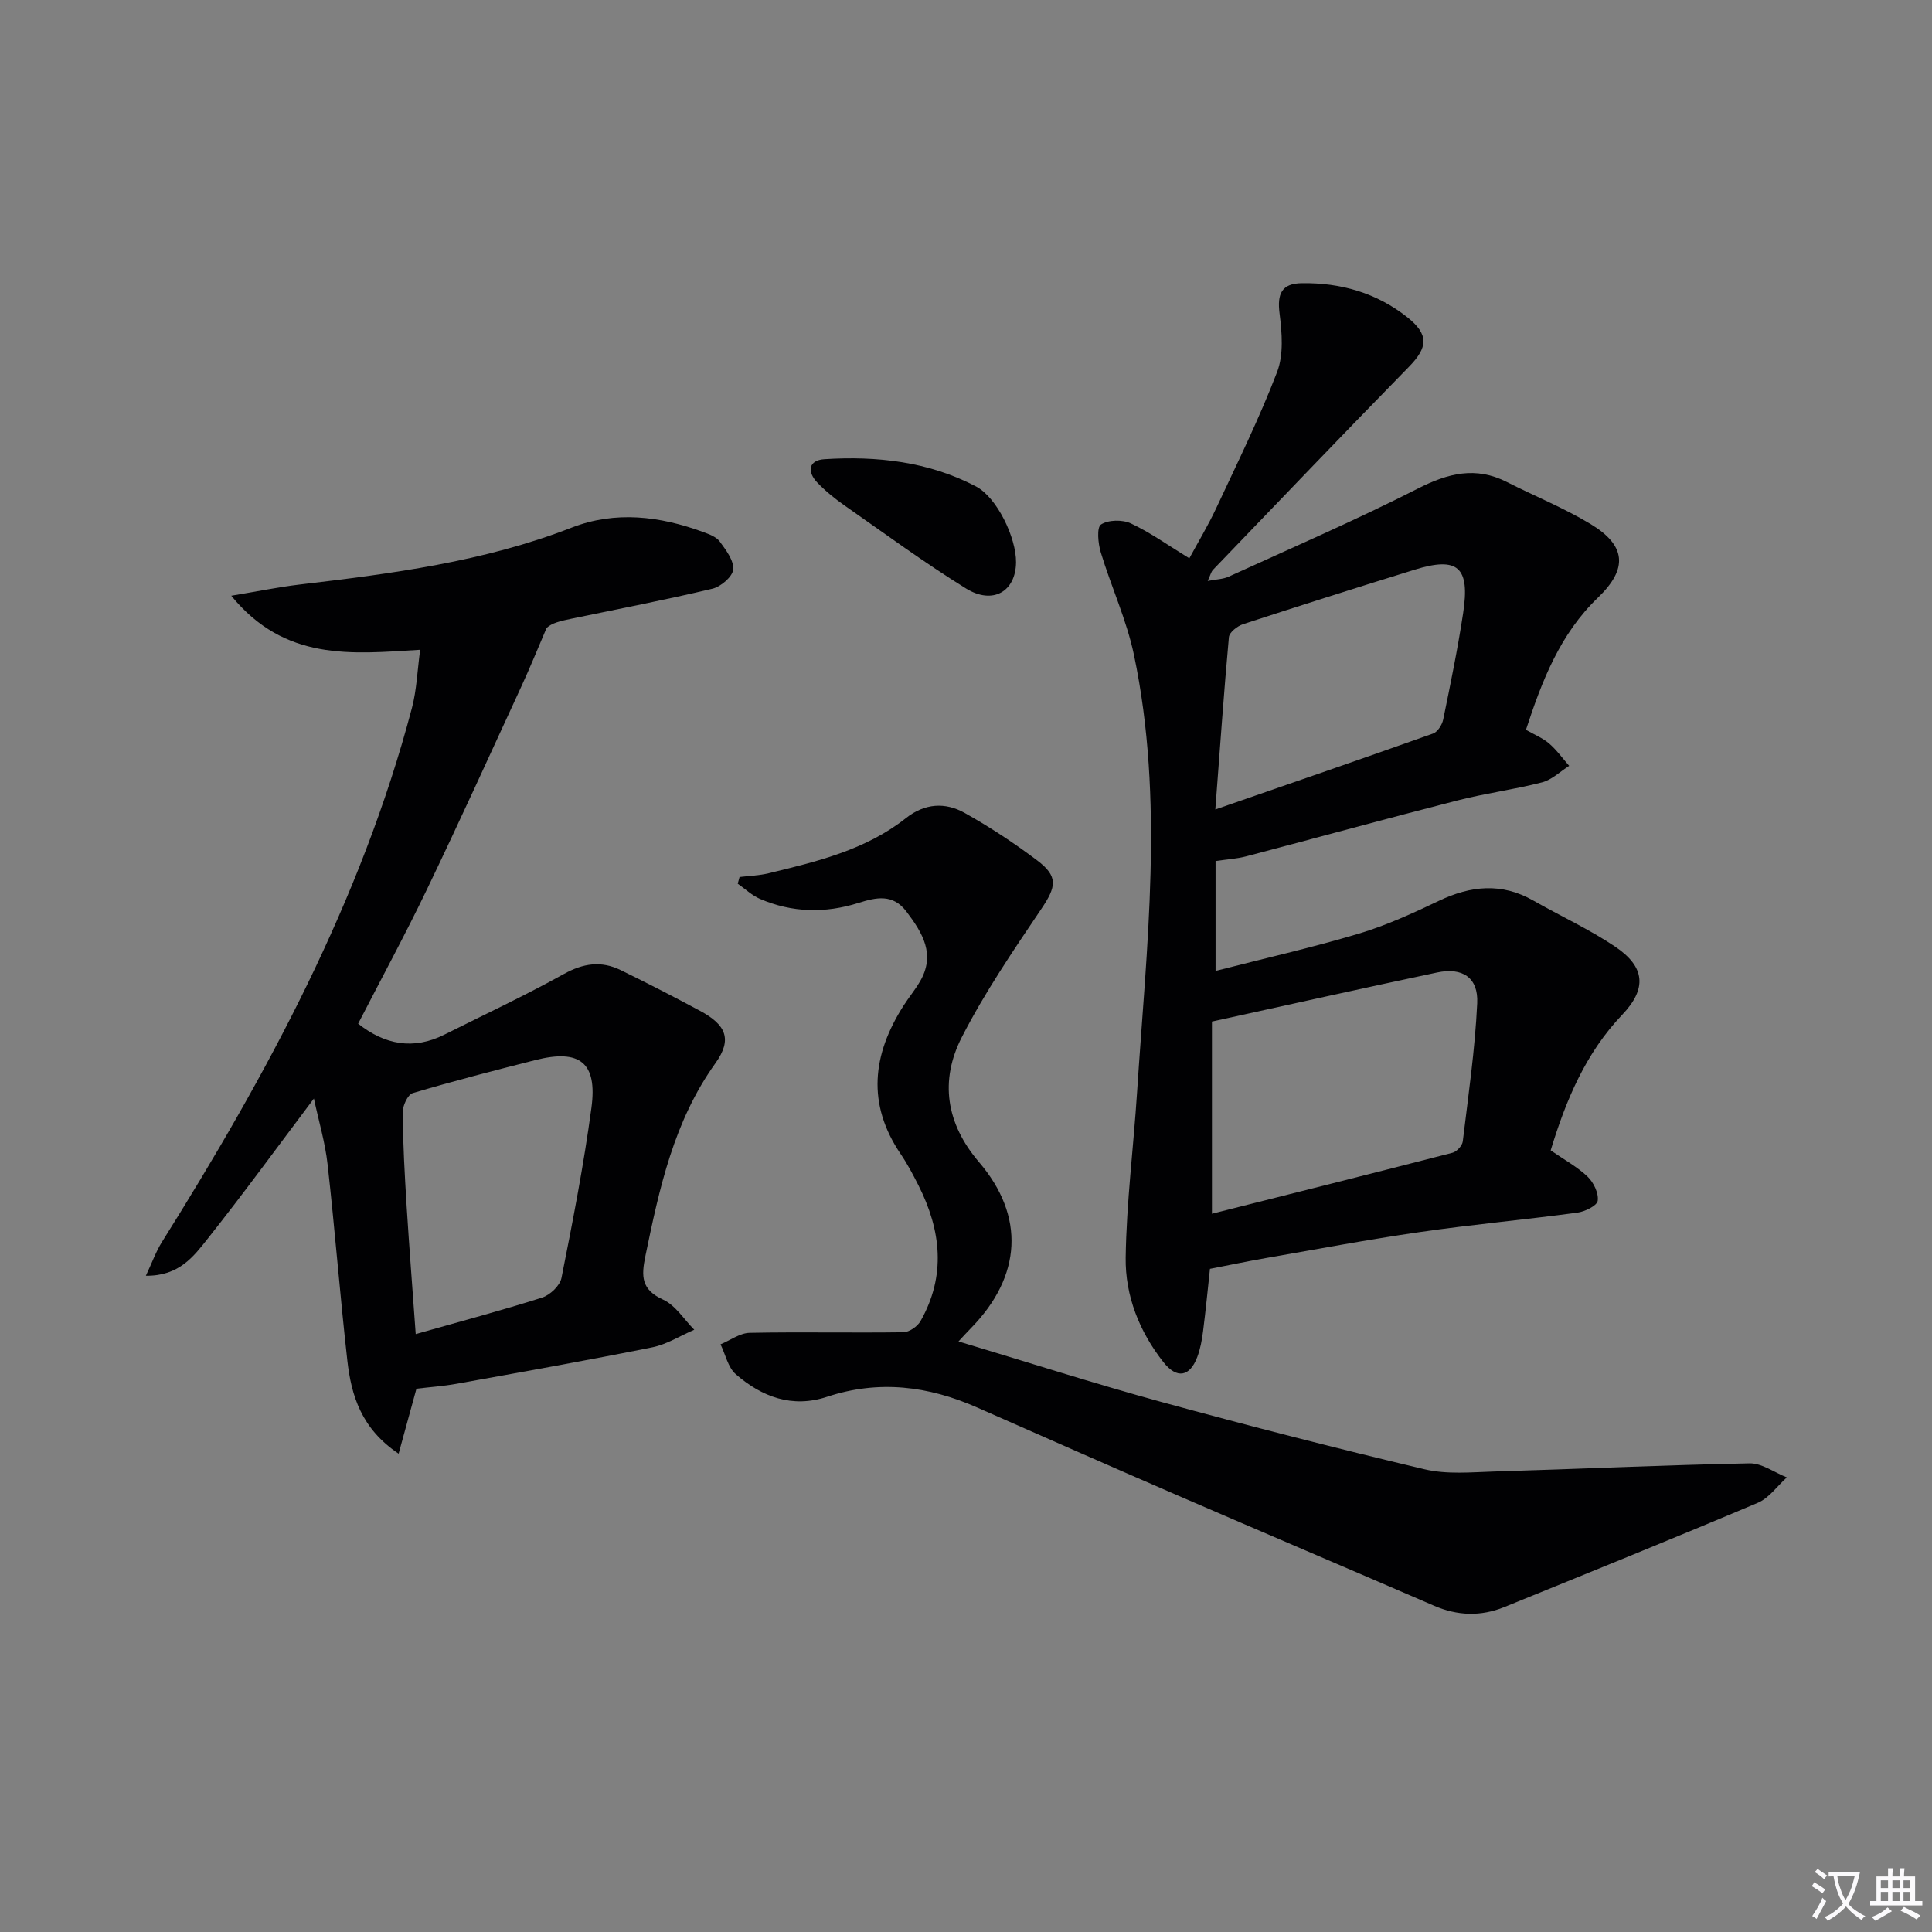 <svg enable-background="new 0 0 400 400" viewBox="0 0 400 400" xmlns="http://www.w3.org/2000/svg"><rect x="0" y="0" width="400" height="400" fill="#808080" stroke="none"/><path d="m377.9 391.2c-.2.3-.4.5-.6.8-.7-.6-1.4-1-2.2-1.5.2-.3.4-.5.5-.8.6.4 1.4.8 2.3 1.5zm-1.8 6.1c-.2-.2-.5-.4-.9-.6.4-.6.8-1.2 1.2-1.9s.7-1.3.9-1.9c.3.3.5.5.8.7-.7 1.3-1.4 2.6-2 3.7zm2.2-9c-.3.3-.5.5-.6.8-.6-.6-1.3-1.1-2-1.5.3-.3.5-.5.6-.7.6.5 1.3.9 2 1.4zm.3.2v-.9h2 4.5c-.3 1.3-.6 2.5-1 3.6s-.9 2.1-1.4 3c.4.5 1 1 1.6 1.4s1.2.8 1.9 1.1c-.3.2-.5.4-.8.8-.4-.3-1-.7-1.6-1.2s-1.2-1.1-1.6-1.6c-.5.6-1.1 1.1-1.7 1.6s-1.4.9-2.1 1.4c-.1-.3-.3-.5-.7-.8.6-.2 1.2-.5 1.9-1s1.4-1.1 2-1.8c-.5-.8-.9-1.6-1.2-2.5s-.6-2-.8-3.2c-.4.1-.7.1-1 .1zm2.5 2.7c.3 1 .7 1.7 1 2.2.3-.5.6-1.1 1-2s.6-1.9.9-3h-3.2-.4c.1.9.3 1.8.7 2.8z" fill="#fbfafc"/><path d="m396.5 388.5v1.5 3.6h1.5v.9c-.4 0-1 0-1.7 0h-7.9c-.5 0-.9 0-1.2 0v-.9h1.3v-3.5c0-.7 0-1.2 0-1.6h2.4c0-.8 0-1.4 0-1.7h1c0 .3-.1.8-.1 1.7h1.5c0-.8 0-1.4 0-1.7h1c0 .3-.1.9-.1 1.7zm-8.2 9.2c-.2-.3-.5-.5-.8-.8.8-.3 1.4-.6 1.9-.9s1-.7 1.4-1.1c.3.3.6.5.9.8-1.6 1-2.8 1.6-3.4 2zm2.6-6.8v-1.6h-1.5v1.6zm0 2.7v-1.9h-1.5v1.9zm2.4-2.7v-1.6h-1.5v1.6zm0 2.7v-1.9h-1.5v1.9zm.2 2 .7-.8c.4.2.9.5 1.6.8s1.3.7 1.8 1c-.3.3-.5.5-.8.8-.4-.3-1.5-1-3.3-1.8zm2-4.7v-1.6h-1.4v1.6zm0 2.7v-1.9h-1.4v1.9z" fill="#fbfafc"/><g fill="#010103"><path d="m321.05 238.17c2.85 1.97 5.53 3.42 7.65 5.45 1.24 1.19 2.31 3.42 2.09 4.98-.15 1.04-2.66 2.26-4.24 2.47-10.86 1.46-21.78 2.45-32.62 4.02-10.67 1.54-21.27 3.54-31.9 5.39-3.73.65-7.44 1.43-11.52 2.22-.44 4.09-.87 8.52-1.43 12.93-.23 1.8-.56 3.64-1.2 5.33-1.55 4.1-4.22 4.58-6.99 1.08-4.99-6.32-7.94-13.76-7.83-21.66.16-11.43 1.62-22.83 2.36-34.26 1.96-30.18 5.67-60.42-.64-90.5-1.52-7.25-4.72-14.14-6.88-21.27-.56-1.85-.86-5.16.05-5.76 1.52-.99 4.45-1.04 6.2-.22 4.03 1.89 7.71 4.54 12.09 7.22 1.77-3.28 3.86-6.74 5.57-10.39 4.36-9.33 8.93-18.59 12.6-28.18 1.38-3.6 1.01-8.13.51-12.12-.52-4.07.42-6.22 4.62-6.27 8.06-.11 15.48 2.01 21.85 7.07 4.49 3.57 4.25 6.22.31 10.25-13.61 13.91-27.06 27.98-40.55 42.01-.4.42-.54 1.09-1.11 2.32 1.86-.36 3.21-.37 4.32-.88 13.12-5.99 26.38-11.73 39.22-18.26 6.24-3.17 11.94-4.62 18.39-1.35 5.77 2.93 11.82 5.37 17.34 8.7 7.36 4.45 7.78 9.23 1.55 15.22-7.88 7.56-11.6 17.21-14.93 27.39 1.73.99 3.45 1.68 4.78 2.82 1.57 1.34 2.8 3.08 4.17 4.64-1.87 1.18-3.59 2.9-5.62 3.42-5.77 1.49-11.72 2.26-17.5 3.74-14.62 3.74-29.16 7.74-43.76 11.58-1.89.5-3.89.61-6.33.97v22.75c10-2.57 19.93-4.81 29.66-7.72 5.7-1.7 11.2-4.23 16.59-6.8 6.6-3.14 12.98-3.78 19.53-.05 5.63 3.21 11.57 5.93 16.93 9.53 6.26 4.2 6.63 8.7 1.49 14.1-7.57 7.94-11.64 17.63-14.82 28.09zm-70.13 13.12c16.82-4.24 33.33-8.37 49.82-12.63.87-.23 2-1.46 2.11-2.34 1.15-9.53 2.54-19.06 2.99-28.63.25-5.3-3.07-7.46-8.3-6.35-15.35 3.24-30.67 6.67-46.62 10.16zm.7-83.7c15.76-5.46 30.45-10.51 45.08-15.72.95-.34 1.88-1.82 2.1-2.91 1.5-7.3 3-14.61 4.12-21.98 1.47-9.6-1.07-11.81-10.07-9.02-11.86 3.67-23.69 7.42-35.49 11.27-1.18.39-2.84 1.69-2.93 2.69-1.04 11.38-1.83 22.79-2.81 35.67z"/><path d="m86.22 287.52c-1.15 4.2-2.31 8.39-3.69 13.45-7.73-5.18-9.8-12.03-10.62-19.31-1.52-13.52-2.57-27.1-4.09-40.62-.5-4.49-1.82-8.88-2.83-13.6-7.59 10.08-14.61 19.72-22.02 29.06-2.87 3.61-5.87 7.71-12.77 7.63 1.32-2.8 2.09-5 3.3-6.94 21.78-34.75 41.23-70.6 51.78-110.59.99-3.74 1.12-7.71 1.71-12.07-14.33.88-27.99 2.39-39.11-11.19 5.42-.9 9.73-1.79 14.09-2.31 19.14-2.26 38.2-4.72 56.37-11.79 9.07-3.53 18.29-2.39 27.28.92 1.23.45 2.69.99 3.4 1.96 1.28 1.75 2.95 3.93 2.78 5.79-.14 1.49-2.56 3.56-4.29 3.97-9.67 2.31-19.44 4.18-29.17 6.21-2.1.44-4.2.88-5.2 1.98-1.73 4.04-3.38 8.11-5.22 12.1-6.46 14.02-12.85 28.09-19.54 42-4.51 9.38-9.48 18.54-14.23 27.77 5.5 4.35 11.42 5.5 17.87 2.26 8.25-4.14 16.63-8.05 24.69-12.53 4.04-2.25 7.77-2.79 11.8-.82 5.53 2.7 11.01 5.52 16.43 8.43s6.7 5.92 3.19 10.83c-8.62 12.02-11.6 25.87-14.5 39.9-.88 4.25-.89 6.99 3.67 9.07 2.56 1.17 4.32 4.1 6.44 6.23-2.89 1.24-5.67 3.03-8.69 3.64-13.49 2.71-27.04 5.12-40.58 7.56-2.74.49-5.55.68-8.25 1.01zm-.15-11.31c9.34-2.65 17.82-4.9 26.17-7.56 1.65-.53 3.7-2.47 4.01-4.07 2.33-11.69 4.61-23.42 6.2-35.23 1.26-9.37-2.41-12.2-11.59-9.88-8.51 2.16-17.01 4.35-25.42 6.85-1.03.31-2.09 2.64-2.07 4.02.06 6.47.42 12.94.82 19.4.54 8.6 1.22 17.18 1.88 26.47z"/><path d="m153.12 181.58c2.01-.25 4.07-.3 6.02-.78 10.03-2.43 20.11-4.83 28.44-11.43 3.87-3.06 8.11-3.32 12.13-1.07 5.21 2.92 10.24 6.23 15 9.82 4.44 3.34 3.99 5.46.88 10.07-5.83 8.64-11.74 17.32-16.47 26.57-4.57 8.95-3.28 17.83 3.58 25.85 9.57 11.19 8.82 23.58-1.57 34.26-.9.92-1.76 1.87-2.68 2.86 14.2 4.26 28.05 8.71 42.07 12.55 18.06 4.94 36.21 9.6 54.43 13.92 4.59 1.09 9.61.61 14.41.46 17.62-.52 35.24-1.34 52.86-1.69 2.55-.05 5.15 1.89 7.72 2.91-1.98 1.79-3.67 4.26-5.99 5.25-17.43 7.37-34.98 14.47-52.51 21.6-4.84 1.96-9.68 1.82-14.53-.28-17.67-7.65-35.4-15.18-53.07-22.83-13.87-6.01-27.7-12.1-41.53-18.21-10.11-4.47-20.38-5.75-31.07-2.22-7.21 2.39-13.51.03-18.9-4.67-1.62-1.41-2.14-4.09-3.16-6.19 2.01-.83 4.01-2.34 6.03-2.38 10.6-.21 21.21.03 31.82-.12 1.22-.02 2.93-1.2 3.56-2.32 5.32-9.39 4.26-18.79-.42-28.07-1.12-2.22-2.29-4.44-3.68-6.49-7.07-10.41-5.88-20.62.58-30.74 1.07-1.68 2.36-3.23 3.37-4.95 3.32-5.63.58-10.1-2.78-14.54-2.83-3.73-6.27-2.92-9.91-1.78-6.91 2.18-13.77 2.03-20.44-.85-1.66-.72-3.05-2.07-4.57-3.13.14-.47.26-.92.38-1.38z"/><path d="m210.36 116.42c-.06 6.04-4.8 8.86-10.37 5.41-8.59-5.32-16.75-11.32-25.04-17.11-2.03-1.42-4-3-5.71-4.78-2.18-2.26-1.88-4.66 1.46-4.87 10.87-.69 21.56.5 31.36 5.64 4.38 2.29 8.35 10.65 8.3 15.71z"/></g></svg>